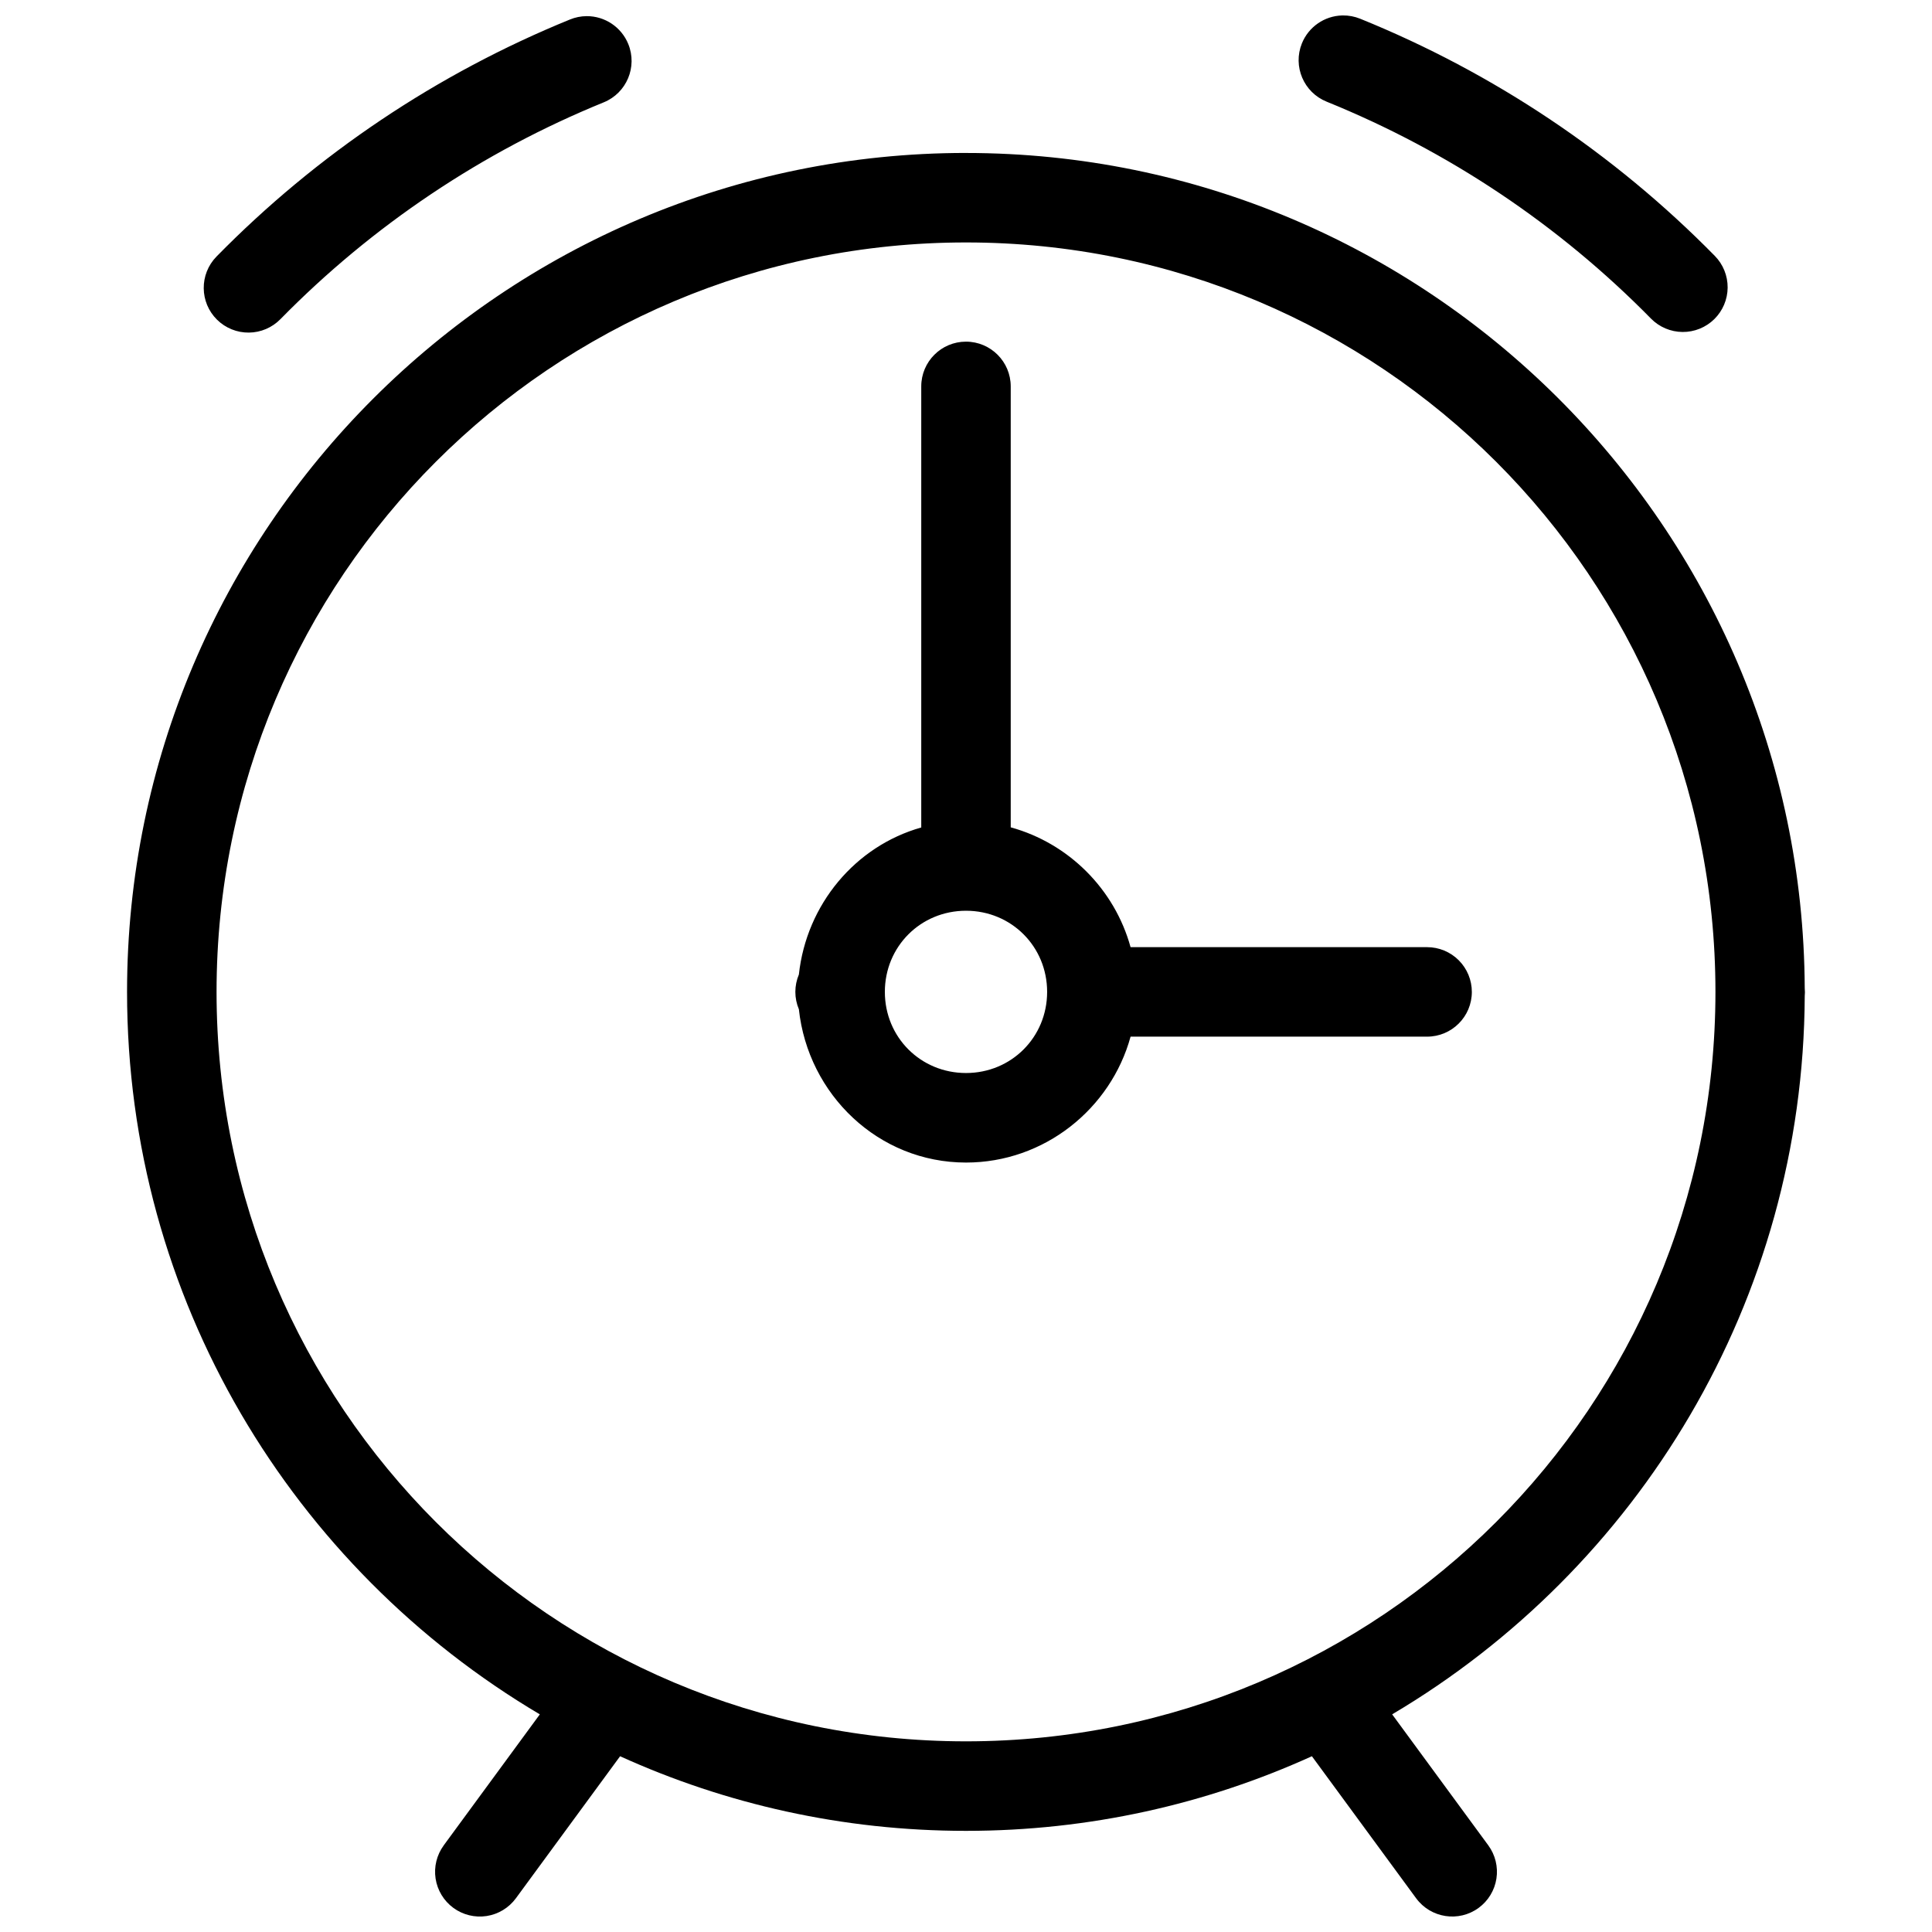 <?xml version="1.0" encoding="UTF-8"?>
<!-- Uploaded to: SVG Repo, www.svgrepo.com, Generator: SVG Repo Mixer Tools -->
<svg width="800px" height="800px" version="1.1" viewBox="144 144 512 512" xmlns="http://www.w3.org/2000/svg">
 <defs>
  <clipPath id="a">
   <path d="m177 148.09h446v503.81h-446z"/>
  </clipPath>
 </defs>
 <g clip-path="url(#a)">
  <path d="m499.84 148.09c-0.055 0.004-0.113 0.004-0.168 0.004-4.707 0.137-8.891 3.043-10.656 7.406-2.457 6.07 0.473 12.98 6.543 15.438 32.289 13.082 61.551 32.645 85.969 57.492 2.203 2.242 5.211 3.519 8.355 3.547 3.144 0.031 6.172-1.195 8.418-3.398 2.242-2.207 3.516-5.211 3.543-8.355 0.023-3.144-1.199-6.172-3.406-8.414-26.695-27.16-58.684-48.551-93.98-62.848-1.465-0.594-3.035-0.891-4.617-0.871zm-200.38 0.188c-1.512 0.012-3.012 0.312-4.41 0.887-35.184 14.328-67.062 35.703-93.668 62.816-4.582 4.676-4.512 12.18 0.156 16.766 2.246 2.203 5.273 3.426 8.418 3.394 3.148-0.027 6.152-1.309 8.355-3.555 24.336-24.801 53.5-44.355 85.684-57.465 6.062-2.469 8.977-9.391 6.504-15.453-1.828-4.488-6.195-7.41-11.039-7.391zm100.54 36.254c-122.65 0-222.33 99.68-222.33 222.33 0 81.434 43.953 152.73 109.39 191.46l-25.461 34.703 0.004 0.004c-1.863 2.535-2.644 5.703-2.168 8.812 0.477 3.109 2.168 5.902 4.707 7.766 2.535 1.859 5.707 2.637 8.816 2.16 3.106-0.477 5.898-2.172 7.758-4.707l27.613-37.637c27.961 12.695 59 19.773 91.672 19.773s63.707-7.078 91.664-19.777l27.625 37.645v-0.004c3.875 5.273 11.289 6.414 16.566 2.547 2.539-1.859 4.234-4.652 4.711-7.762 0.477-3.109-0.301-6.281-2.16-8.816l-25.473-34.711c65.141-38.57 108.98-109.43 109.34-190.44 0.023-0.258 0.039-0.516 0.043-0.777 0.004-0.078 0.004-0.156 0-0.234 0-0.34-0.016-0.676-0.047-1.008-0.551-122.18-99.969-221.32-222.28-221.32zm0 23.719c109.83 0 198.61 88.777 198.61 198.61s-88.777 198.61-198.61 198.61-198.61-88.785-198.61-198.61c0-109.83 88.785-198.61 198.61-198.61zm0 26.285v0.004c-6.547 0-11.855 5.305-11.859 11.852v116.9c-17.449 4.914-30.422 20.387-32.43 38.965-0.613 1.457-0.934 3.027-0.934 4.609 0.004 1.582 0.32 3.144 0.934 4.598 2.43 22.598 21.082 40.625 44.289 40.625 20.738 0 38.359-14.219 43.617-33.367h78.578c6.547 0 11.859-5.305 11.859-11.855 0-3.144-1.246-6.16-3.473-8.387-2.223-2.223-5.242-3.473-8.387-3.473h-78.582c-4.219-15.359-16.398-27.539-31.758-31.754v-116.86c-0.004-6.543-5.309-11.848-11.855-11.852zm0 150.82c12.02 0 21.5 9.488 21.5 21.504 0 12.016-9.48 21.5-21.5 21.5-12.016 0-21.504-9.48-21.504-21.5 0-12.016 9.488-21.504 21.504-21.504z"/>
 </g>
</svg>